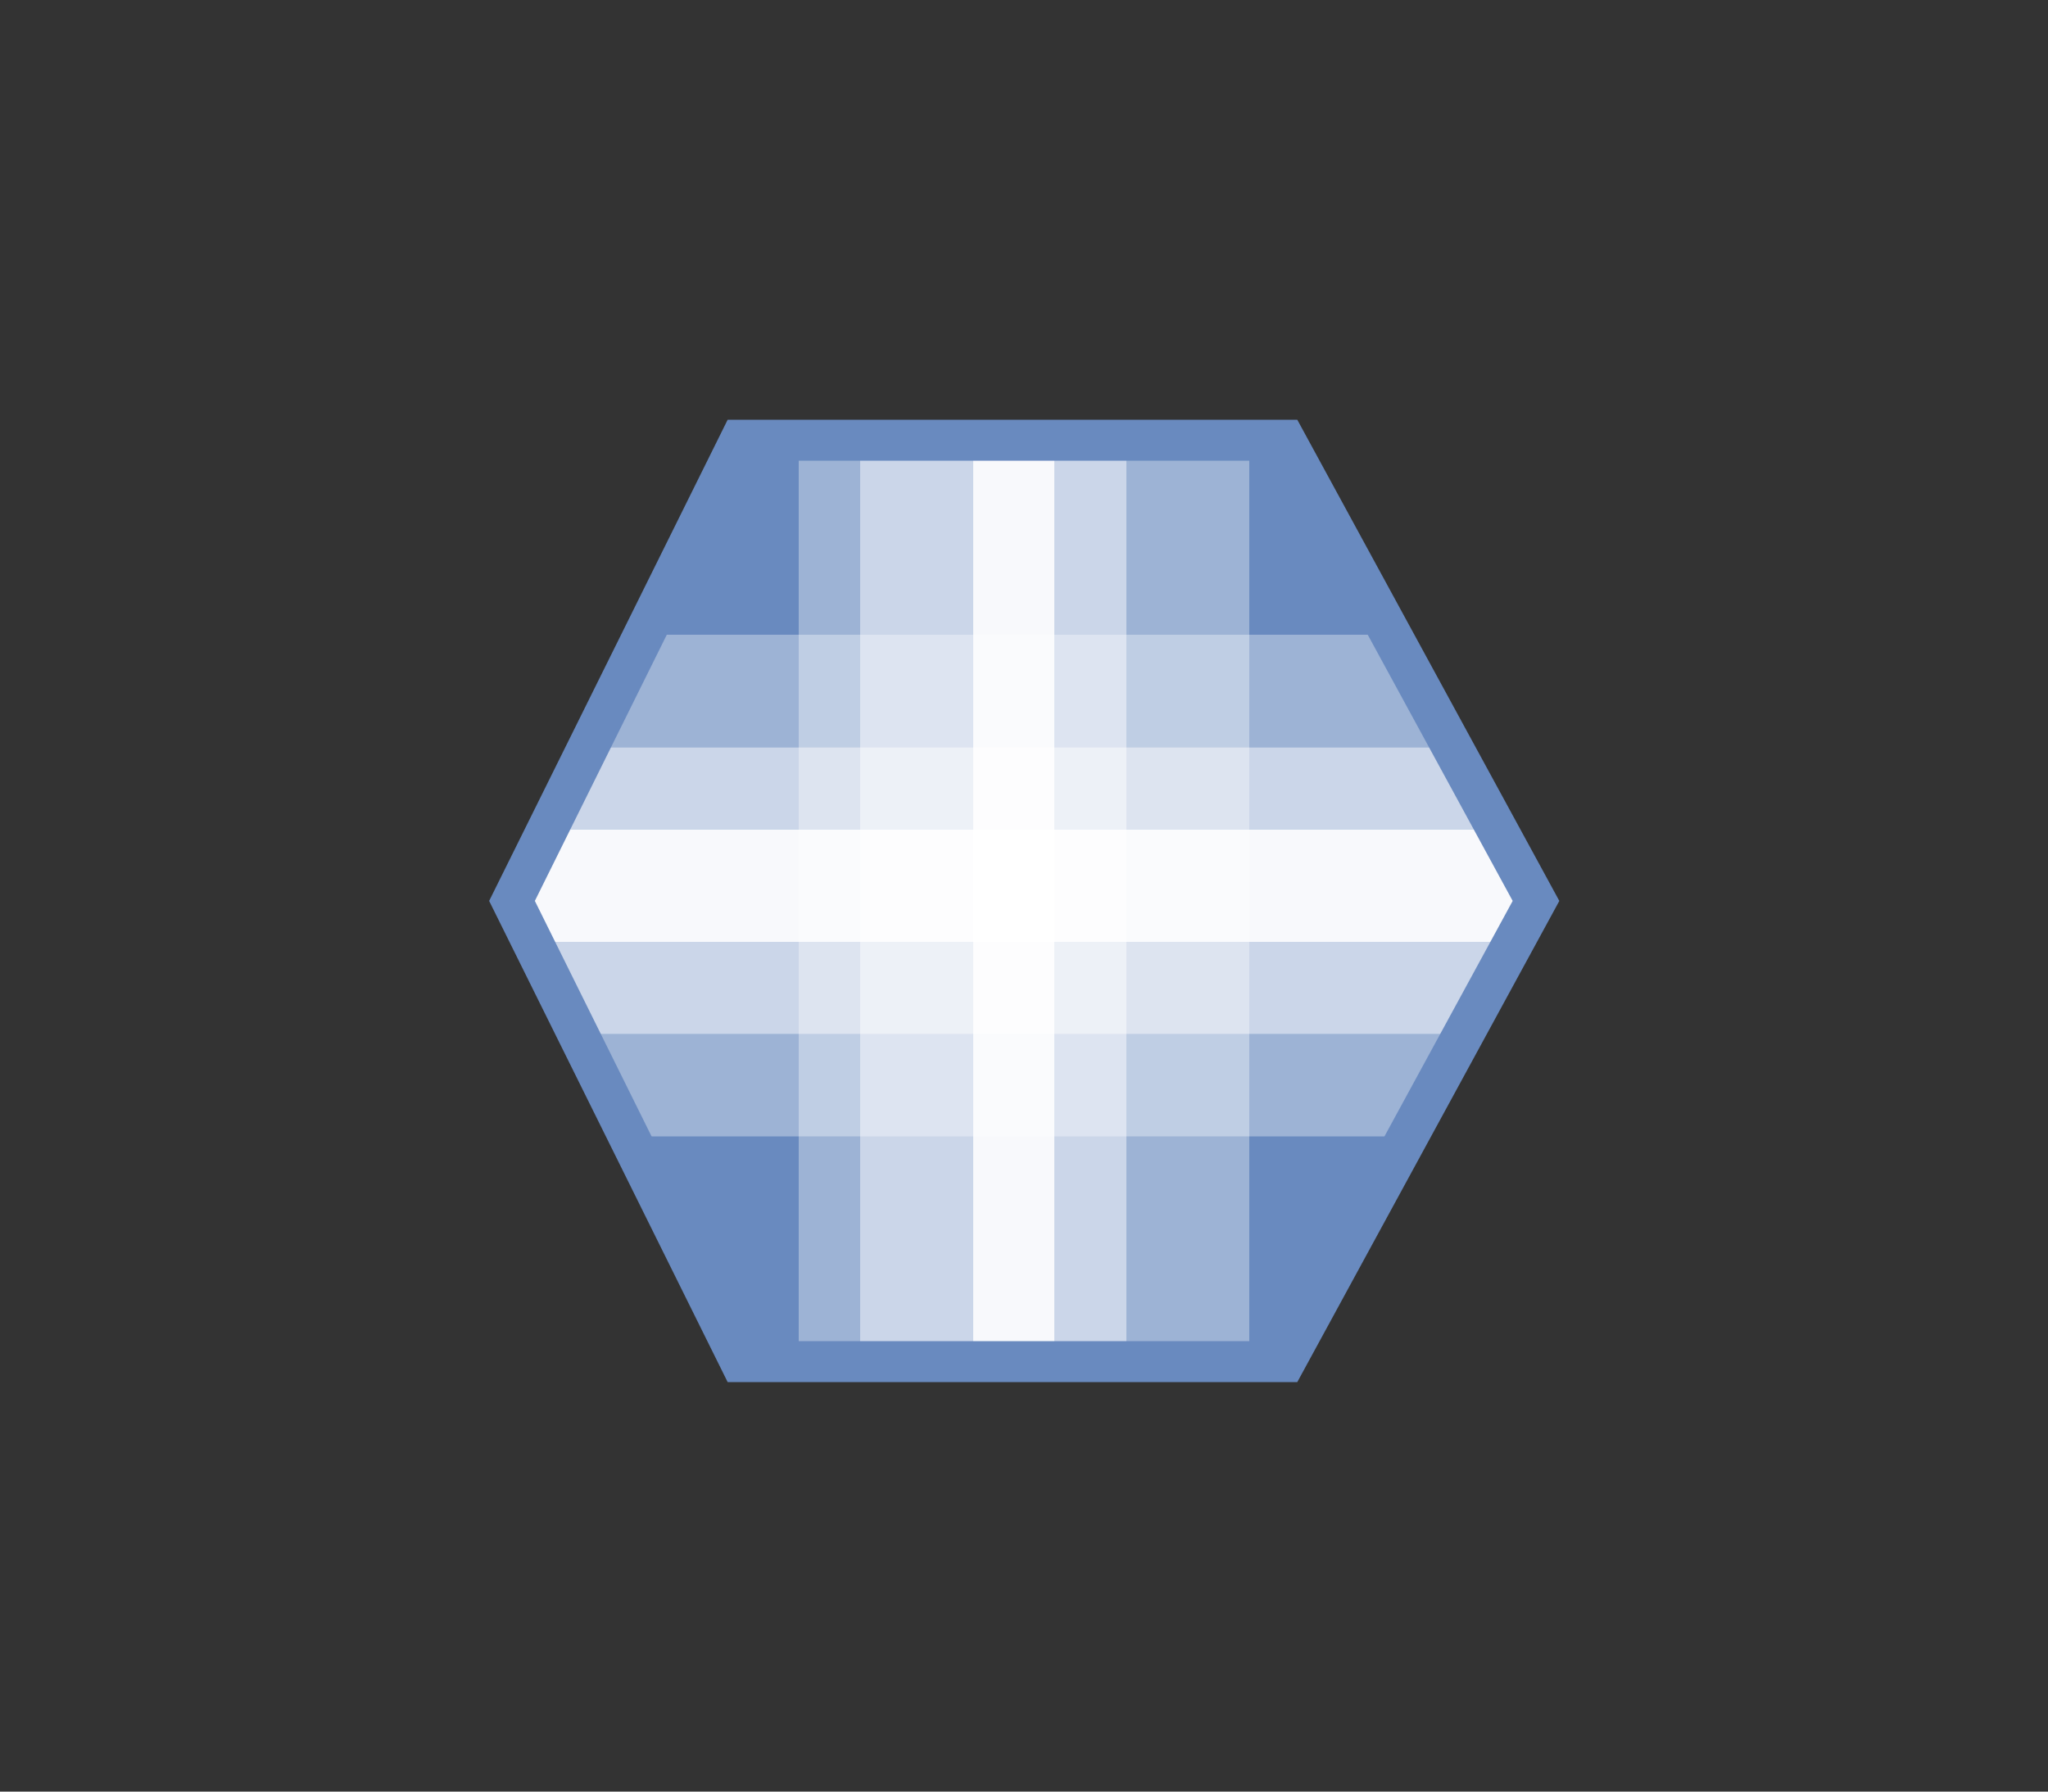 <svg xmlns="http://www.w3.org/2000/svg" width="200" height="175" viewBox="0 0 200 175">
<rect x="0" y="0" width="200" height="175" fill="#333333" stroke="none"/>
<defs><style>.a,.b{fill:#698abf}.a,.g{stroke:#698abf;stroke-miterlimit:10;stroke-width:4px}.c{clip-path:url(#a)}.d,.e,.f{fill:#fff}.d{opacity:.95}.e{opacity:.65}.f{opacity:.35}.g{fill:none}</style><clipPath id="a"><path class="a" d="M72.3 133L50 88l22.3-45h53.2L150 88l-24.5 45H72.3z"/></clipPath></defs><path class="b" d="M72.3 133L50 88l22.3-45h53.2L150 88l-24.5 45H72.3z"/><g class="c"><path class="d" d="M95 37h8v102h-8z"/><path class="e" d="M84 37h11v102H84z"/><path class="f" d="M78 37h6v102h-6z"/><path class="e" d="M103 37h7v102h-7z"/><path class="f" d="M110 37h12v102h-12z"/><path class="d" d="M46 92V81h110v11z"/><path class="e" d="M46 101v-9h110v9z"/><path class="f" d="M46 111v-10h110v10z"/><path class="e" d="M48 81v-8h111v8z"/><path class="f" d="M46 73V62h110v11z"/></g><path class="g" d="M72.3 133L50 88l22.3-45h53.2L150 88l-24.5 45H72.3z"/></svg>